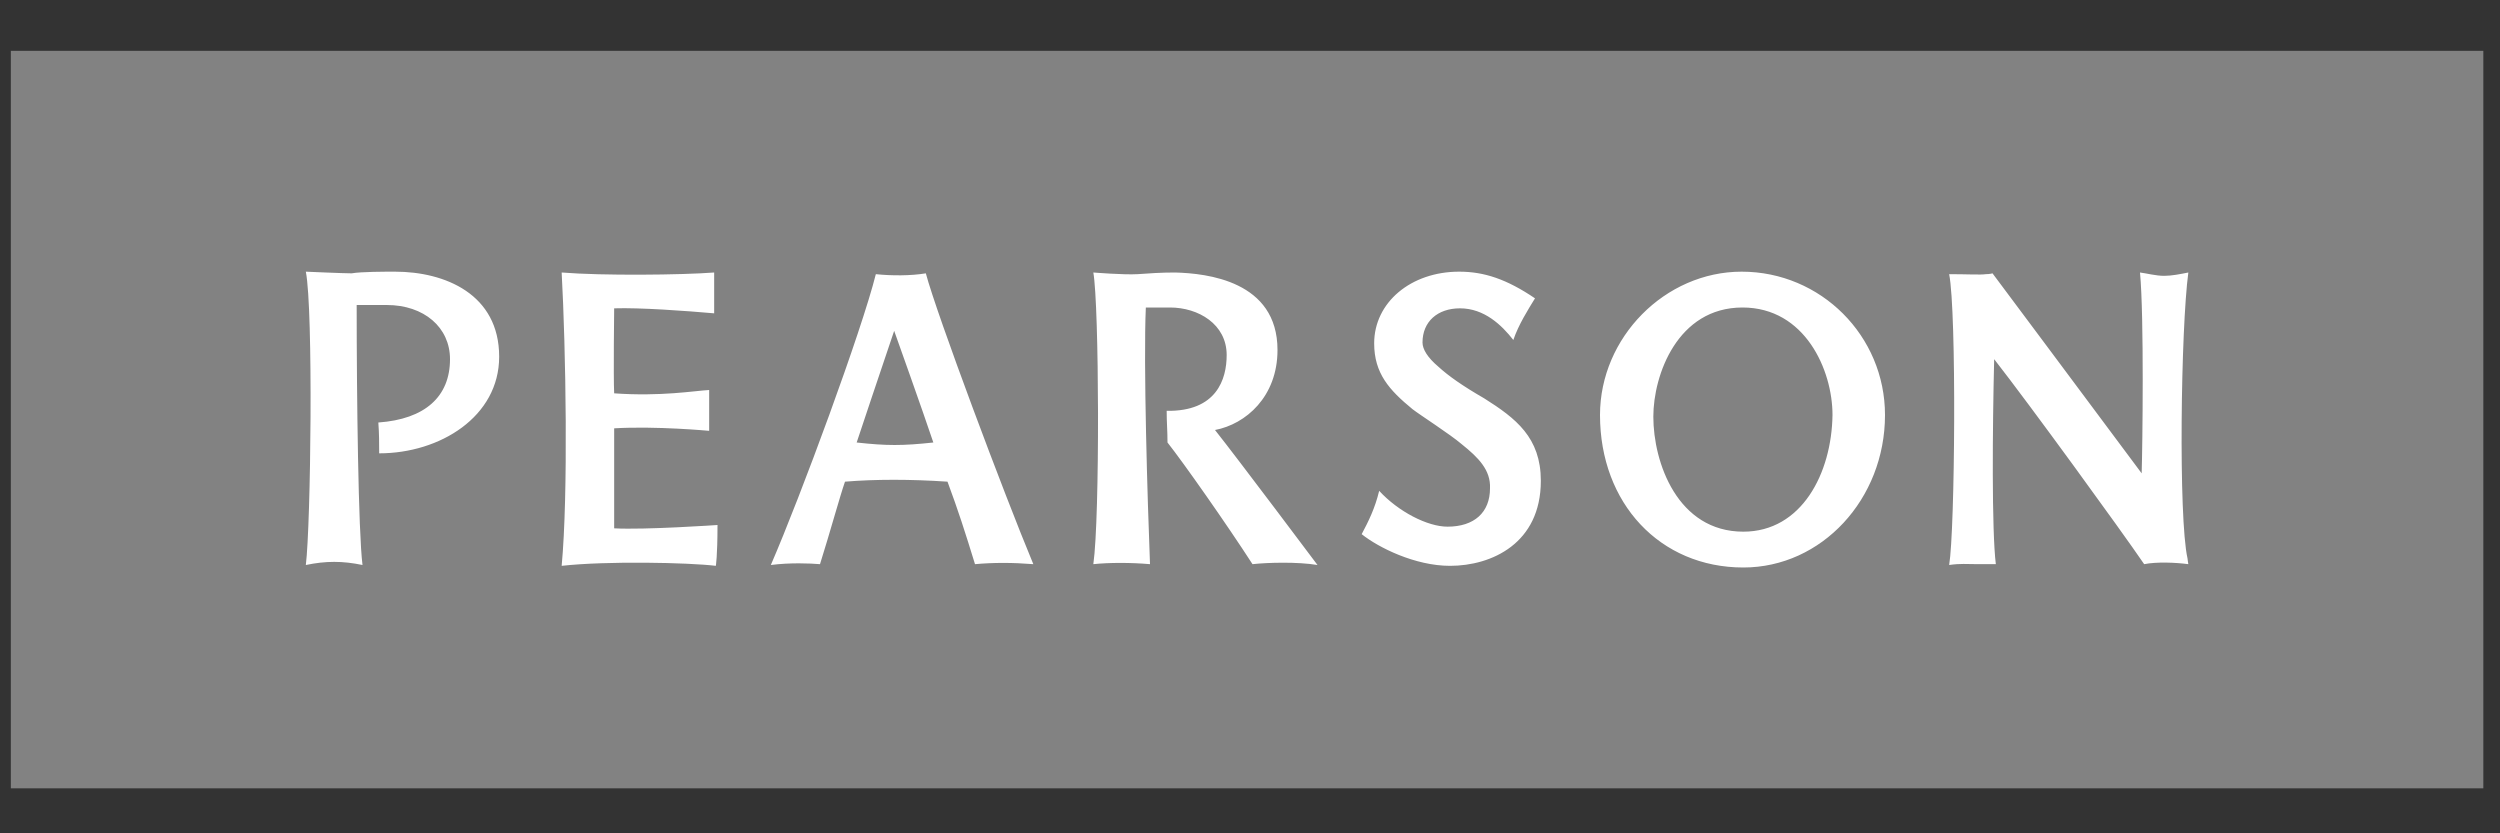 <?xml version="1.0" encoding="utf-8"?>
<!-- Generator: Adobe Illustrator 22.1.0, SVG Export Plug-In . SVG Version: 6.00 Build 0)  -->
<svg version="1.1" id="Layer_1" xmlns="http://www.w3.org/2000/svg" xmlns:xlink="http://www.w3.org/1999/xlink" x="0px" y="0px"
	 viewBox="0 0 300 100" style="enable-background:new 0 0 300 100;" xml:space="preserve">
<rect x="0" y="0" width="300" height="100" fill="#333333" stroke="none"/>
<style type="text/css">
	.st0{fill-rule:evenodd;clip-rule:evenodd;fill:#828282;}
	.st1{fill:#FFFFFF;}
</style>
<g>
	<rect x="1.3" y="6.1" class="st0" width="296.7" height="88.5"/>
	<path class="st1" d="M178.1,47.8c3.8,2.4,6.8,4.7,6.8,9.9c0,7.5-5.9,10.2-10.9,10.2c-4.2,0-8.6-2.2-10.6-3.8
		c0.8-1.5,1.6-3.1,2.1-5.2c2.3,2.5,5.8,4.3,8.2,4.3c3.2,0,5.1-1.7,5.1-4.6c0.1-2.2-1.4-3.7-3.4-5.3c-1.4-1.2-5-3.5-5.9-4.2
		c-2.8-2.3-4.6-4.3-4.6-7.9c0-4.9,4.4-8.6,10.2-8.6c3,0,5.7,0.9,9.1,3.2c-0.8,1.3-2,3.2-2.6,5c-1.4-1.8-3.5-3.8-6.4-3.8
		c-2.7,0-4.5,1.6-4.5,4.1c0,0.8,0.6,1.8,1.9,2.9C173.8,45.1,175.5,46.3,178.1,47.8 M153.3,42c0,5.6-3.8,8.9-7.5,9.6
		c2.7,3.4,12.3,16.2,12.3,16.2c-2.4-0.4-6-0.3-7.8-0.1c-3.1-4.8-8.3-12.2-10.2-14.6c0-1.4-0.1-2.4-0.1-3.8c6,0.1,7.2-3.8,7.2-6.7
		c0-3.7-3.4-5.7-6.8-5.7h-2.9c-0.3,6.7,0.2,23.1,0.5,30.8c-2.3-0.2-4.9-0.2-6.8,0c0.8-5.6,0.7-31.1,0-35c0,0,3.7,0.3,5.3,0.2
		c1.4-0.1,2.8-0.2,4.5-0.2C144.8,32.8,153.3,33.7,153.3,42z M262.5,67c0,0.1,0.1,0.7,0.1,0.7c-1.5-0.2-3.8-0.3-5.3,0
		c-2.8-4.1-13.7-19.1-18-24.6c-0.2,8.2-0.3,20.5,0.2,24.6c-0.7,0-1.6,0-2.1,0c-1.5,0-2.1-0.1-3.5,0.1c0.7-4.2,0.9-30.3,0-34.9
		c2.1,0,3.8,0.1,4.4,0c0.5,0,0.8-0.1,0.8-0.1s11.8,15.8,17.9,24c0.1-3.1,0.3-18.8-0.2-24.1c0.8,0.1,1.9,0.4,2.9,0.4
		c0.9,0,1.9-0.2,2.9-0.4C261.7,39.4,261.4,62.1,262.5,67z M73.7,63.4c3.7,0.2,12.4-0.4,12.4-0.4c0,3.8-0.2,4.9-0.2,4.9
		c-3.3-0.4-13.1-0.6-18.5,0c0.8-8.5,0.5-26.1,0-35.2c4.9,0.4,14.4,0.3,18.3,0v4.9c-3.4-0.3-8.9-0.7-12-0.6c0,0-0.1,8.2,0,10.2
		c5.6,0.4,9.6-0.3,11.4-0.4v4.9c0,0-6.4-0.6-11.4-0.3C73.7,54.9,73.7,59.7,73.7,63.4z M102.8,53.1c0,0,3.3-9.9,4.5-13.4
		c0,0,3.5,9.8,4.7,13.4C108.3,53.5,106.4,53.5,102.8,53.1z M105.1,32.9c-1.7,6.8-9,26.6-12.6,34.9c2.3-0.3,4.7-0.2,5.9-0.1
		c1.2-3.8,2.4-8.2,3-9.9c3.6-0.3,7.9-0.3,12.3,0c1.3,3.5,2.1,6,3.3,9.9c2.2-0.2,4.5-0.2,7,0c-3.5-8.4-11.6-30-12.9-34.9
		C109.3,33.1,107,33.1,105.1,32.9z M47.4,32.6c6,0,12.5,2.7,12.5,10.2c0,7.2-7.1,11.6-14.4,11.6c0-1.2,0-2.4-0.1-3.7
		c5.6-0.4,8.6-3.1,8.6-7.6c0-3.8-3.1-6.5-7.6-6.5h-3.6c0,11.2,0.2,27.2,0.7,31.2c-2.4-0.5-4.4-0.5-6.8,0c0.6-4.9,0.9-30.6,0-35.2
		c0,0,4.5,0.2,5.5,0.2C43.3,32.6,46.2,32.6,47.4,32.6z M209.2,63.8c-7.9,0-10.8-8.3-10.8-13.8c0-5,2.9-13.1,10.7-13.1
		c7.5,0,10.8,7.5,10.8,12.9C219.8,56.8,216.2,63.8,209.2,63.8z M209,32.6c-9.2,0-17,7.9-17,17.2c0,10.6,7.2,18.3,17.2,18.3
		c9.4,0,17-8.2,17-18.3C226.2,40.3,218.5,32.6,209,32.6z"/>
</g>
</svg>
